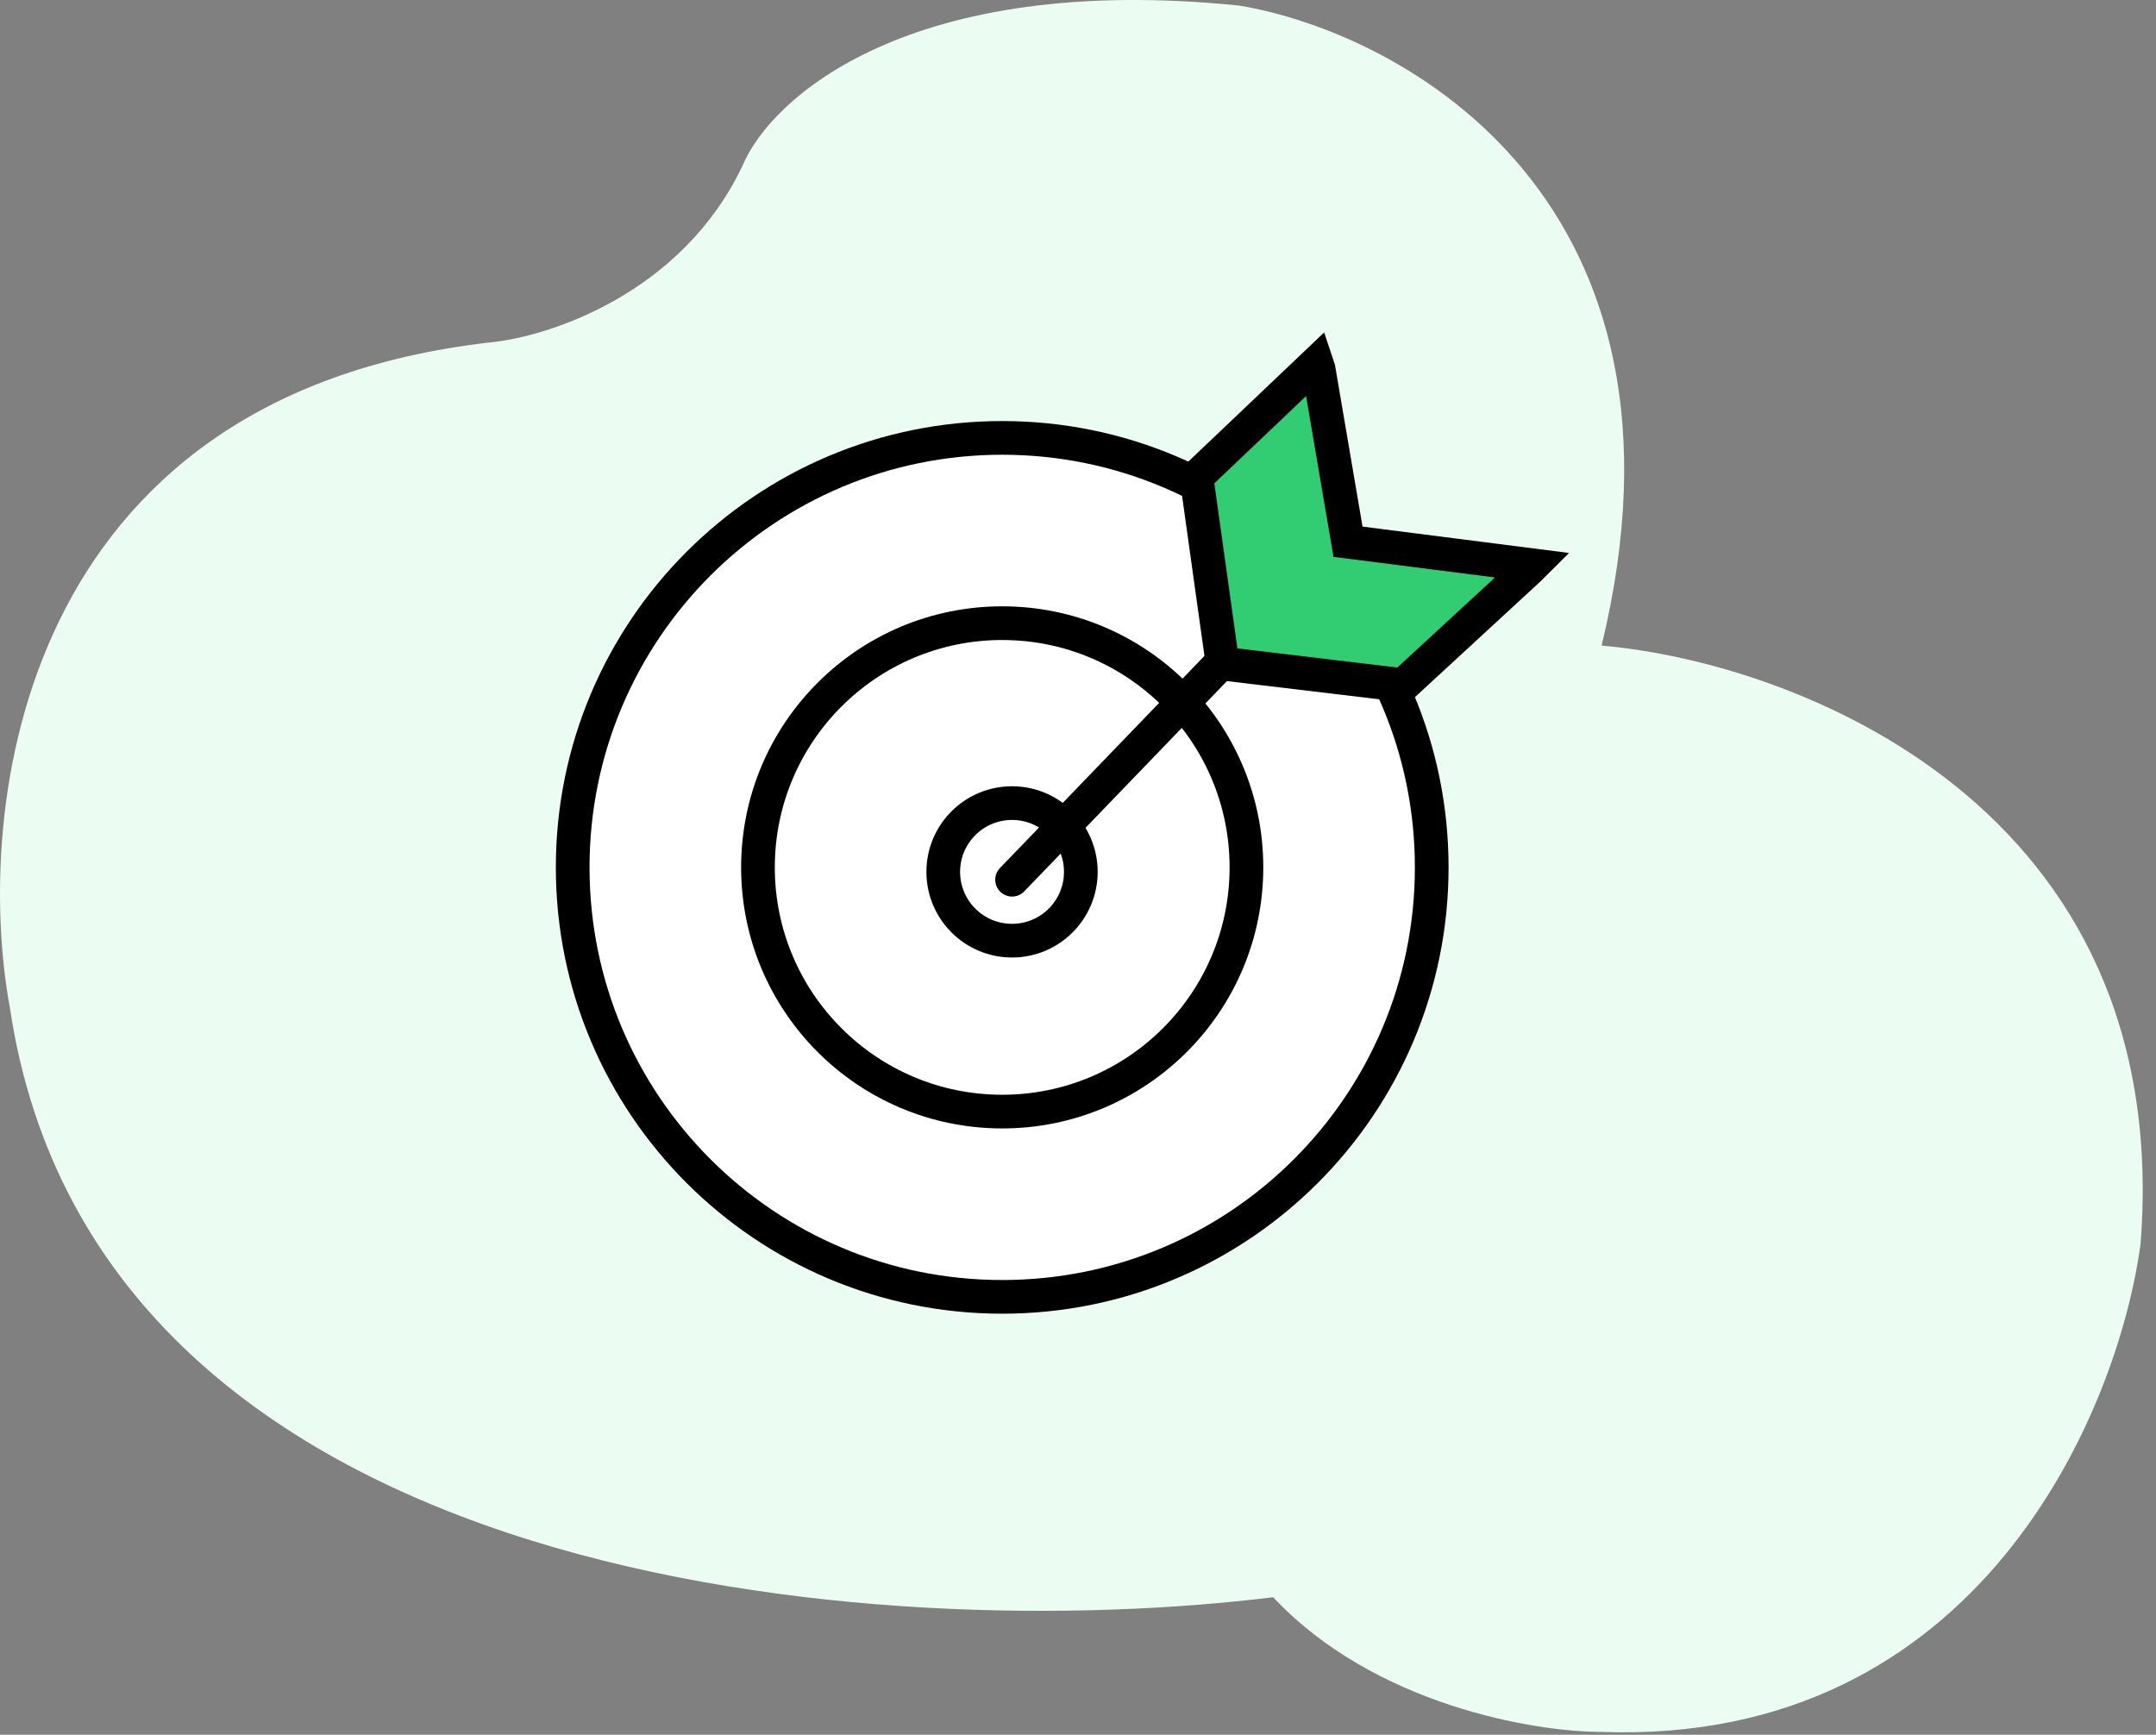 <svg width="128" height="103" viewBox="0 0 128 103" fill="none" xmlns="http://www.w3.org/2000/svg">
<rect x="0" y="0" width="128" height="103" fill="#808080" stroke="none"/>
<path d="M0.586 59.833C5.786 94.633 52.752 97.666 75.586 94.833C81.585 101.233 91.086 102.832 95.086 102.832C117.486 103.632 125.753 83.832 127.086 73.832C129.086 47.832 106.586 39.332 95.086 38.332C101.486 11.932 83.419 1.999 73.586 0.332C53.986 -1.668 45.753 5.832 44.086 9.832C40.486 17.432 32.586 19.999 29.086 20.332C1.086 23.532 -1.581 47.999 0.586 59.833Z" fill="#EBFCF2"/>
<path d="M59.5 77C73.583 77 85 65.583 85 51.5C85 37.417 73.583 26 59.5 26C45.417 26 34 37.417 34 51.5C34 65.583 45.417 77 59.5 77Z" fill="white" stroke="black" stroke-width="2" stroke-miterlimit="10"/>
<path d="M59.5 66C67.508 66 74 59.508 74 51.5C74 43.492 67.508 37 59.5 37C51.492 37 45 43.492 45 51.5C45 59.508 51.492 66 59.5 66Z" fill="white" stroke="black" stroke-width="2" stroke-miterlimit="10"/>
<path d="M90.999 33.565L90.765 33.798L83.298 40.682L72.564 39.399V39.282L71.047 28.431V28.314L78.164 21.547L78.281 21.897L80.031 32.165L90.999 33.565Z" fill="#32CC73" stroke="black" stroke-width="2" stroke-miterlimit="10"/>
<path d="M60.084 55.851C62.339 55.851 64.168 54.023 64.168 51.767C64.168 49.512 62.339 47.684 60.084 47.684C57.828 47.684 56 49.512 56 51.767C56 54.023 57.828 55.851 60.084 55.851Z" stroke="black" stroke-width="2" stroke-miterlimit="10"/>
<path d="M60.086 52.233L72.57 39.281" stroke="black" stroke-width="2" stroke-miterlimit="10" stroke-linecap="round"/>
</svg>
